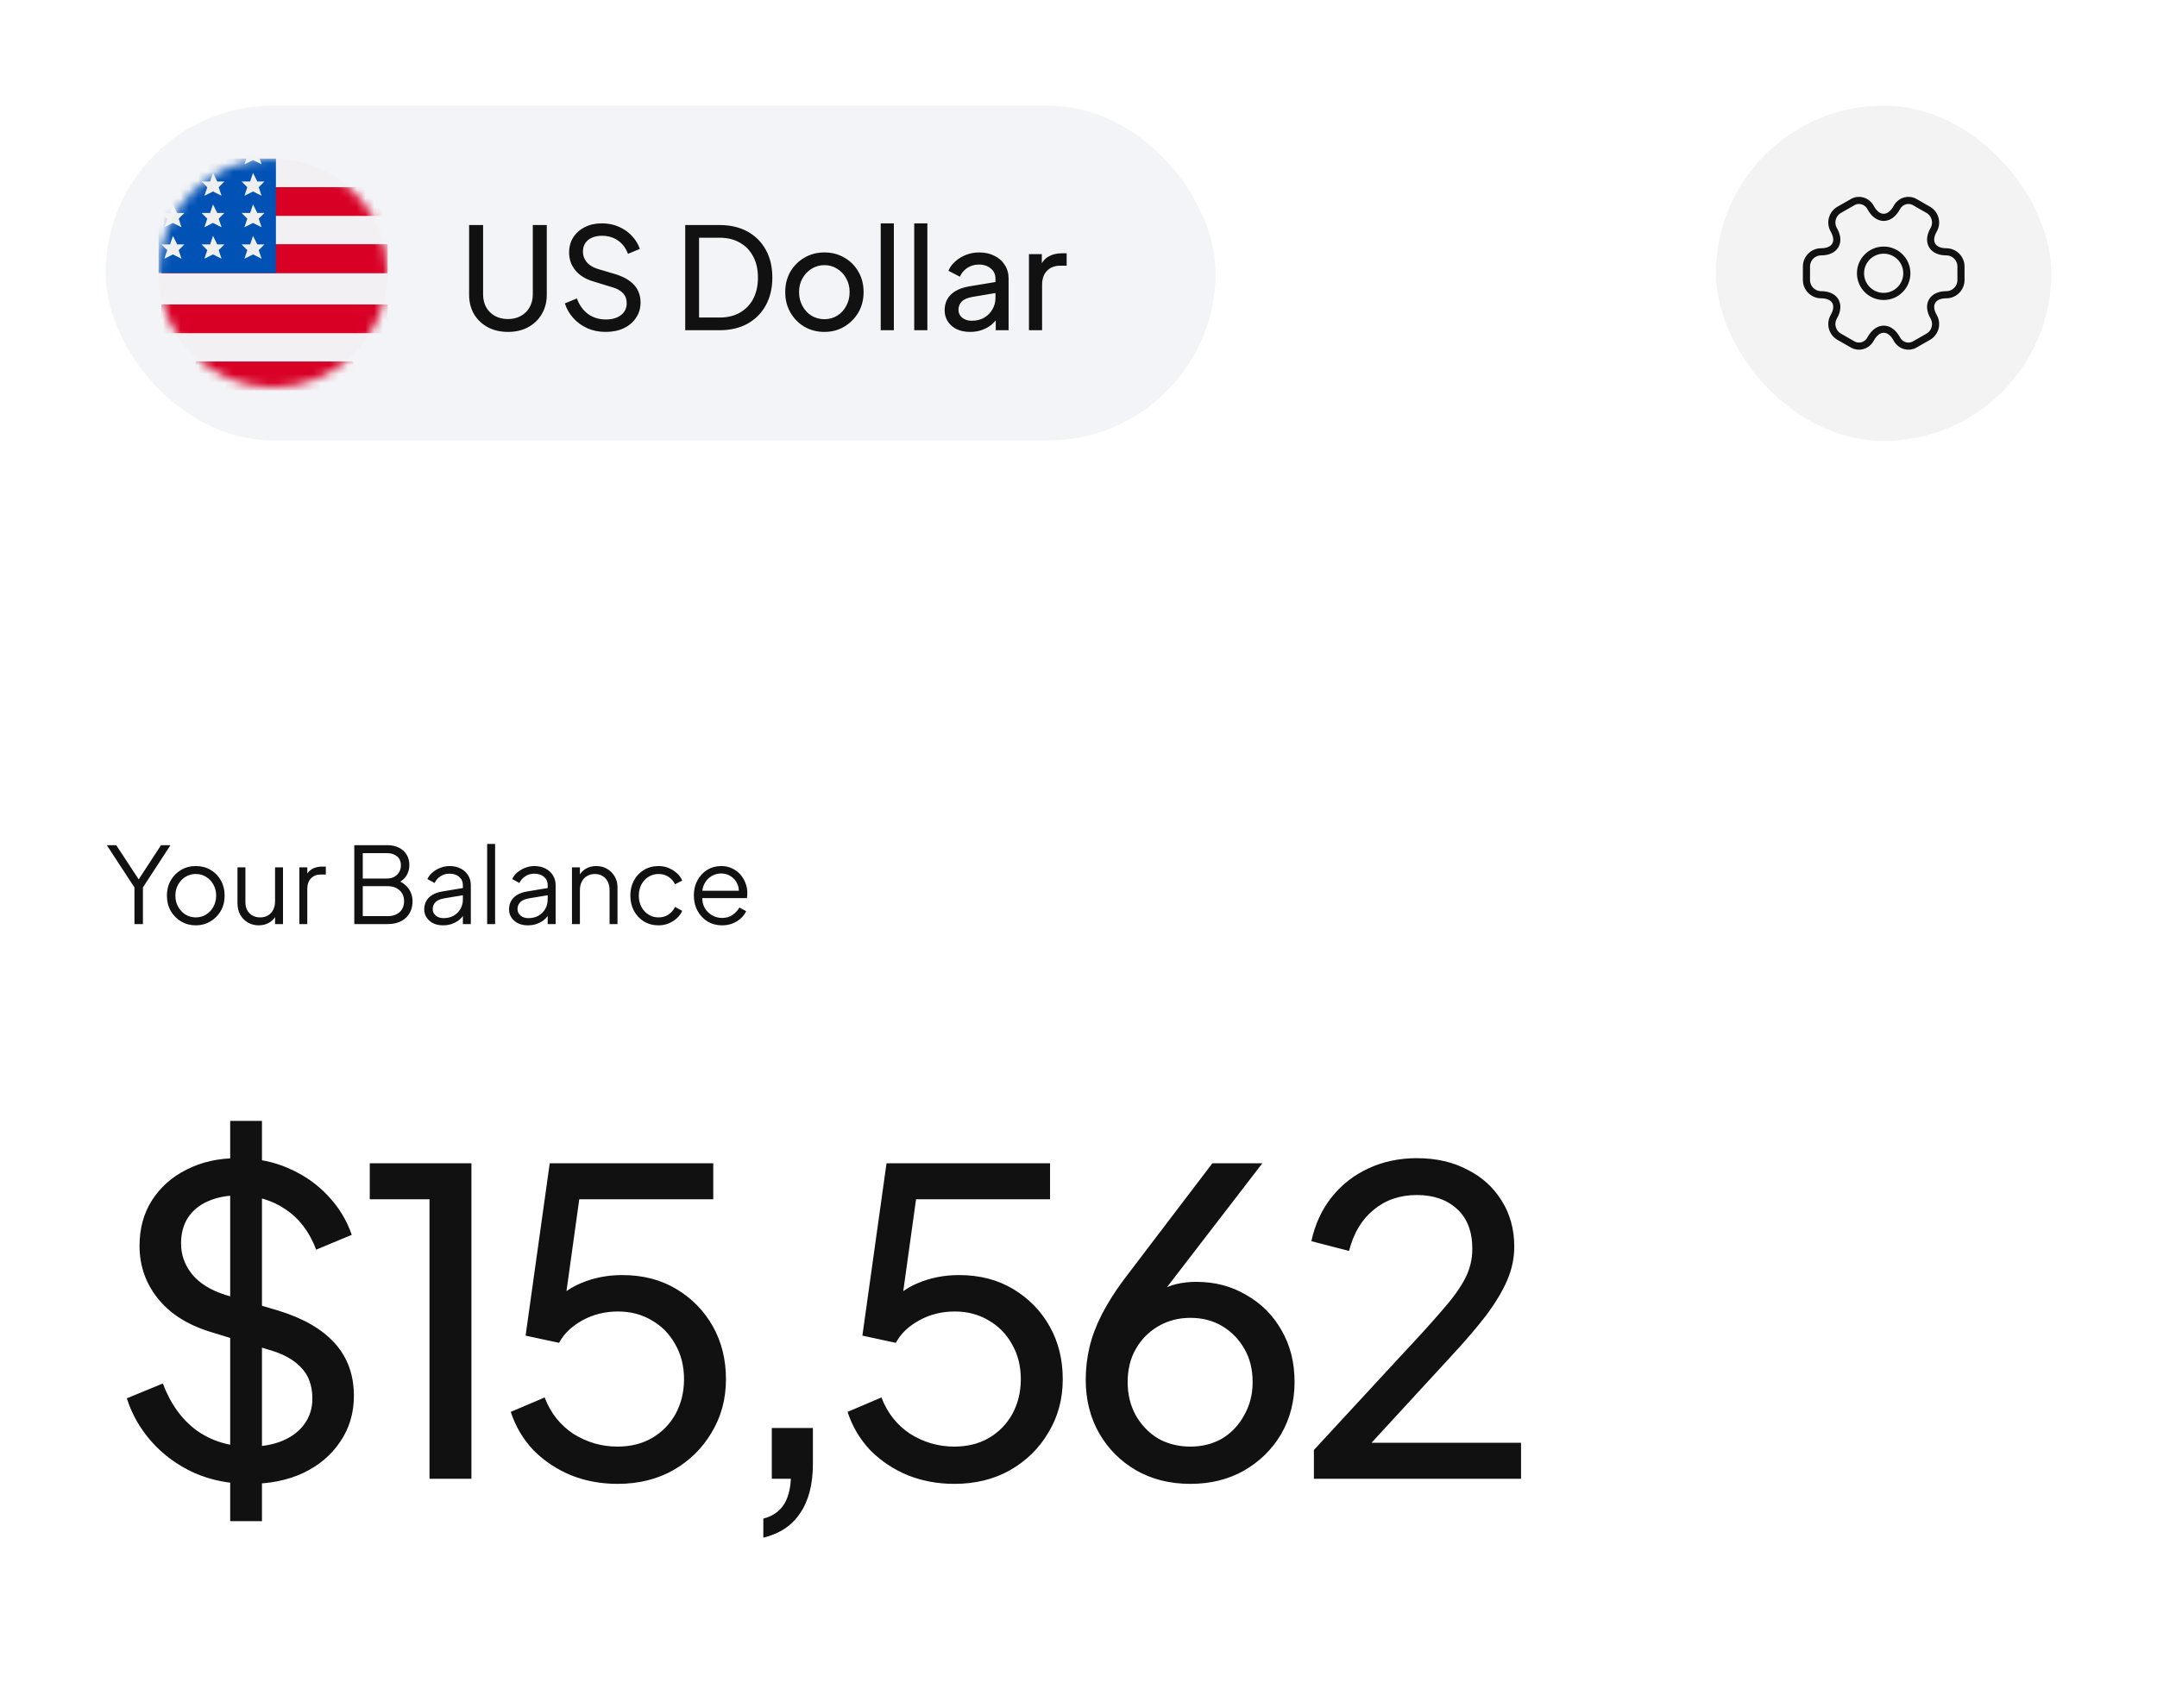 <svg width="245" height="194" viewBox="0 0 245 194" fill="none" xmlns="http://www.w3.org/2000/svg">
<rect width="245" height="194" fill="white"/>
<rect x="12" y="12" width="126.072" height="38.03" rx="19.015" fill="#F3F4F7"/>
<circle cx="31.014" cy="31.014" r="12.999" fill="#F2F0F2"/>
<mask id="mask0_105_2223" style="mask-type:alpha" maskUnits="userSpaceOnUse" x="18" y="18" width="27" height="27">
<circle cx="31.015" cy="31.016" r="12.999" fill="#FCFCFC"/>
</mask>
<g mask="url(#mask0_105_2223)">
<rect x="22.241" y="41.089" width="17.874" height="3.25" fill="#D90026"/>
<rect x="22.241" y="41.089" width="17.874" height="3.25" fill="#D90026"/>
<rect x="18.342" y="34.591" width="25.674" height="3.25" fill="#D90026"/>
<rect x="18.342" y="34.591" width="25.674" height="3.25" fill="#D90026"/>
<rect x="18.342" y="27.766" width="25.674" height="3.25" fill="#D90026"/>
<rect x="18.342" y="27.766" width="25.674" height="3.25" fill="#D90026"/>
<rect x="18.342" y="21.265" width="25.674" height="3.25" fill="#D90026"/>
<rect x="18.342" y="21.265" width="25.674" height="3.25" fill="#D90026"/>
<rect x="18.016" y="18.016" width="13.324" height="12.999" fill="#0052B5"/>
<path d="M28.738 28.905L27.764 29.393L28.088 28.418L27.439 27.768H28.413L28.738 26.793L29.226 27.768H30.038L29.388 28.418L29.713 29.393L28.738 28.905Z" fill="#EFEFEF"/>
<path d="M24.191 28.905L23.216 29.393L23.541 28.418L22.891 27.768H23.866L24.191 26.793L24.678 27.768H25.491L24.84 28.418L25.166 29.393L24.191 28.905Z" fill="#EFEFEF"/>
<path d="M19.642 28.905L18.667 29.393L18.992 28.418L18.342 27.768H19.317L19.642 26.793L20.129 27.768H20.942L20.292 28.418L20.617 29.393L19.642 28.905Z" fill="#EFEFEF"/>
<path d="M28.738 25.33L27.764 25.817L28.088 24.842L27.439 24.192H28.413L28.738 23.217L29.226 24.192H30.038L29.388 24.842L29.713 25.817L28.738 25.33Z" fill="#EFEFEF"/>
<path d="M28.738 21.754L27.764 22.241L28.088 21.266L27.439 20.616H28.413L28.738 19.641L29.226 20.616H30.038L29.388 21.266L29.713 22.241L28.738 21.754Z" fill="#EFEFEF"/>
<path d="M28.738 18.181L27.764 18.668L28.088 17.693L27.439 17.043H28.413L28.738 16.068L29.226 17.043H30.038L29.388 17.693L29.713 18.668L28.738 18.181Z" fill="#EFEFEF"/>
<path d="M24.191 21.754L23.216 22.241L23.541 21.266L22.891 20.616H23.866L24.191 19.641L24.678 20.616H25.491L24.84 21.266L25.166 22.241L24.191 21.754Z" fill="#EFEFEF"/>
<path d="M24.191 25.33L23.216 25.817L23.541 24.842L22.891 24.192H23.866L24.191 23.217L24.678 24.192H25.491L24.84 24.842L25.166 25.817L24.191 25.33Z" fill="#EFEFEF"/>
<path d="M19.642 25.33L18.667 25.817L18.992 24.842L18.342 24.192H19.317L19.642 23.217L20.129 24.192H20.942L20.292 24.842L20.617 25.817L19.642 25.33Z" fill="#EFEFEF"/>
</g>
<path d="M57.695 37.707C56.829 37.707 56.059 37.526 55.385 37.162C54.722 36.798 54.204 36.301 53.83 35.67C53.466 35.029 53.284 34.302 53.284 33.489V25.566H54.872V33.457C54.872 34.002 54.99 34.489 55.225 34.917C55.471 35.334 55.802 35.66 56.219 35.895C56.647 36.13 57.139 36.248 57.695 36.248C58.251 36.248 58.737 36.13 59.154 35.895C59.582 35.66 59.913 35.334 60.149 34.917C60.395 34.489 60.518 34.002 60.518 33.457V25.566H62.105V33.489C62.105 34.302 61.918 35.029 61.544 35.67C61.181 36.301 60.667 36.798 60.004 37.162C59.342 37.526 58.572 37.707 57.695 37.707ZM68.794 37.707C68.035 37.707 67.34 37.568 66.71 37.29C66.079 37.002 65.544 36.611 65.106 36.12C64.667 35.628 64.352 35.077 64.159 34.468L65.523 33.906C65.811 34.676 66.239 35.27 66.806 35.687C67.383 36.093 68.057 36.296 68.827 36.296C69.297 36.296 69.709 36.221 70.062 36.071C70.414 35.922 70.687 35.713 70.879 35.446C71.083 35.168 71.184 34.847 71.184 34.484C71.184 33.981 71.04 33.585 70.751 33.297C70.473 32.997 70.062 32.773 69.516 32.623L67.319 31.95C66.453 31.682 65.79 31.26 65.33 30.682C64.87 30.105 64.641 29.442 64.641 28.694C64.641 28.041 64.796 27.469 65.106 26.977C65.426 26.475 65.865 26.085 66.421 25.807C66.987 25.518 67.629 25.374 68.345 25.374C69.062 25.374 69.709 25.502 70.286 25.759C70.874 26.015 71.371 26.363 71.778 26.801C72.184 27.229 72.483 27.721 72.676 28.277L71.329 28.838C71.072 28.164 70.687 27.656 70.174 27.314C69.661 26.961 69.056 26.785 68.362 26.785C67.934 26.785 67.554 26.86 67.223 27.009C66.902 27.148 66.651 27.357 66.469 27.635C66.298 27.902 66.212 28.223 66.212 28.597C66.212 29.036 66.351 29.426 66.629 29.768C66.907 30.11 67.33 30.372 67.896 30.554L69.901 31.148C70.842 31.436 71.553 31.848 72.034 32.383C72.516 32.917 72.756 33.58 72.756 34.371C72.756 35.023 72.585 35.601 72.243 36.103C71.911 36.606 71.446 37.002 70.847 37.29C70.259 37.568 69.575 37.707 68.794 37.707ZM77.83 37.515V25.566H81.743C82.951 25.566 84.005 25.812 84.903 26.304C85.801 26.796 86.496 27.491 86.988 28.389C87.48 29.276 87.726 30.324 87.726 31.532C87.726 32.73 87.48 33.778 86.988 34.676C86.496 35.574 85.801 36.275 84.903 36.777C84.005 37.269 82.951 37.515 81.743 37.515H77.83ZM79.401 36.071H81.759C82.647 36.071 83.411 35.884 84.053 35.51C84.705 35.136 85.207 34.612 85.56 33.938C85.913 33.254 86.09 32.452 86.09 31.532C86.09 30.602 85.908 29.8 85.544 29.127C85.191 28.453 84.689 27.934 84.037 27.571C83.395 27.197 82.636 27.009 81.759 27.009H79.401V36.071ZM93.647 37.707C92.813 37.707 92.059 37.515 91.386 37.13C90.712 36.734 90.177 36.194 89.782 35.51C89.386 34.826 89.189 34.05 89.189 33.184C89.189 32.318 89.381 31.549 89.766 30.875C90.162 30.201 90.696 29.667 91.37 29.271C92.043 28.875 92.802 28.678 93.647 28.678C94.481 28.678 95.235 28.875 95.909 29.271C96.582 29.656 97.112 30.185 97.496 30.859C97.892 31.532 98.09 32.308 98.09 33.184C98.09 34.061 97.887 34.842 97.481 35.526C97.074 36.2 96.534 36.734 95.861 37.13C95.198 37.515 94.46 37.707 93.647 37.707ZM93.647 36.264C94.182 36.264 94.663 36.13 95.091 35.863C95.529 35.596 95.871 35.227 96.117 34.756C96.374 34.286 96.502 33.762 96.502 33.184C96.502 32.596 96.374 32.078 96.117 31.629C95.871 31.169 95.529 30.805 95.091 30.538C94.663 30.26 94.182 30.121 93.647 30.121C93.102 30.121 92.61 30.26 92.172 30.538C91.744 30.805 91.402 31.169 91.145 31.629C90.889 32.078 90.76 32.596 90.76 33.184C90.76 33.762 90.889 34.286 91.145 34.756C91.402 35.227 91.744 35.596 92.172 35.863C92.61 36.13 93.102 36.264 93.647 36.264ZM100.035 37.515V25.374H101.527V37.515H100.035ZM103.841 37.515V25.374H105.333V37.515H103.841ZM110.182 37.707C109.615 37.707 109.112 37.606 108.674 37.403C108.246 37.189 107.909 36.9 107.664 36.536C107.418 36.162 107.295 35.735 107.295 35.253C107.295 34.794 107.391 34.382 107.583 34.019C107.787 33.644 108.097 33.329 108.514 33.072C108.941 32.816 109.476 32.634 110.117 32.527L113.325 31.998V33.249L110.454 33.73C109.898 33.826 109.492 34.002 109.235 34.259C108.989 34.516 108.866 34.831 108.866 35.205C108.866 35.558 109.005 35.852 109.283 36.087C109.572 36.323 109.93 36.44 110.358 36.44C110.903 36.44 111.374 36.328 111.769 36.103C112.176 35.868 112.491 35.553 112.716 35.157C112.951 34.762 113.069 34.323 113.069 33.842V31.645C113.069 31.174 112.892 30.795 112.539 30.506C112.197 30.207 111.743 30.057 111.176 30.057C110.684 30.057 110.246 30.185 109.861 30.442C109.487 30.688 109.209 31.019 109.027 31.436L107.728 30.763C107.888 30.367 108.145 30.014 108.498 29.704C108.85 29.383 109.262 29.132 109.733 28.95C110.203 28.768 110.695 28.678 111.208 28.678C111.871 28.678 112.454 28.806 112.956 29.062C113.459 29.308 113.849 29.656 114.127 30.105C114.416 30.543 114.56 31.057 114.56 31.645V37.515H113.101V35.879L113.373 35.975C113.192 36.317 112.946 36.617 112.636 36.873C112.325 37.13 111.962 37.333 111.545 37.483C111.128 37.633 110.673 37.707 110.182 37.707ZM116.873 37.515V28.87H118.332V30.458L118.172 30.233C118.375 29.741 118.685 29.378 119.102 29.143C119.519 28.897 120.027 28.774 120.626 28.774H121.155V30.185H120.401C119.792 30.185 119.3 30.378 118.926 30.763C118.552 31.137 118.364 31.672 118.364 32.367V37.515H116.873Z" fill="#111111"/>
<rect x="194.908" y="12" width="38.092" height="38.092" rx="19.046" fill="#111111" fill-opacity="0.05"/>
<path d="M213.955 33.677C215.408 33.677 216.586 32.499 216.586 31.046C216.586 29.593 215.408 28.415 213.955 28.415C212.501 28.415 211.323 29.593 211.323 31.046C211.323 32.499 212.501 33.677 213.955 33.677Z" stroke="#111111" stroke-width="0.81" stroke-miterlimit="10" stroke-linecap="round" stroke-linejoin="round"/>
<path d="M205.184 31.818V30.274C205.184 29.362 205.929 28.608 206.85 28.608C208.438 28.608 209.087 27.485 208.289 26.108C207.832 25.318 208.104 24.292 208.903 23.836L210.42 22.968C211.113 22.555 212.008 22.801 212.42 23.494L212.516 23.66C213.306 25.038 214.604 25.038 215.402 23.66L215.498 23.494C215.911 22.801 216.805 22.555 217.498 22.968L219.016 23.836C219.814 24.292 220.086 25.318 219.63 26.108C218.832 27.485 219.481 28.608 221.068 28.608C221.98 28.608 222.735 29.353 222.735 30.274V31.818C222.735 32.73 221.989 33.484 221.068 33.484C219.481 33.484 218.832 34.607 219.63 35.984C220.086 36.782 219.814 37.8 219.016 38.256L217.498 39.124C216.805 39.536 215.911 39.291 215.498 38.598L215.402 38.431C214.613 37.054 213.314 37.054 212.516 38.431L212.42 38.598C212.008 39.291 211.113 39.536 210.42 39.124L208.903 38.256C208.104 37.8 207.832 36.773 208.289 35.984C209.087 34.607 208.438 33.484 206.85 33.484C205.929 33.484 205.184 32.73 205.184 31.818Z" stroke="#111111" stroke-width="0.81" stroke-miterlimit="10" stroke-linecap="round" stroke-linejoin="round"/>
<path d="M15.272 104.981V100.819L12.132 96.019H13.203L15.945 100.193H15.561L18.291 96.019H19.362L16.234 100.819V104.981H15.272ZM22.242 105.125C21.633 105.125 21.079 104.981 20.582 104.692C20.085 104.395 19.688 103.994 19.391 103.489C19.102 102.976 18.958 102.394 18.958 101.745C18.958 101.103 19.102 100.53 19.391 100.025C19.68 99.519 20.069 99.123 20.558 98.834C21.055 98.537 21.616 98.389 22.242 98.389C22.867 98.389 23.425 98.533 23.914 98.822C24.411 99.111 24.8 99.507 25.081 100.013C25.369 100.518 25.514 101.095 25.514 101.745C25.514 102.402 25.366 102.988 25.069 103.501C24.772 104.006 24.375 104.403 23.878 104.692C23.389 104.981 22.843 105.125 22.242 105.125ZM22.242 104.223C22.675 104.223 23.064 104.115 23.409 103.898C23.762 103.682 24.038 103.385 24.239 103.008C24.447 102.631 24.552 102.21 24.552 101.745C24.552 101.28 24.447 100.863 24.239 100.494C24.038 100.125 23.762 99.832 23.409 99.616C23.064 99.399 22.675 99.291 22.242 99.291C21.809 99.291 21.416 99.399 21.063 99.616C20.718 99.832 20.442 100.125 20.233 100.494C20.025 100.863 19.92 101.28 19.92 101.745C19.92 102.21 20.025 102.631 20.233 103.008C20.442 103.385 20.718 103.682 21.063 103.898C21.416 104.115 21.809 104.223 22.242 104.223ZM29.39 105.125C28.941 105.125 28.532 105.021 28.163 104.812C27.795 104.596 27.502 104.299 27.285 103.922C27.077 103.537 26.973 103.096 26.973 102.599V98.533H27.875V102.491C27.875 102.836 27.943 103.14 28.079 103.405C28.224 103.662 28.42 103.862 28.669 104.006C28.925 104.151 29.218 104.223 29.547 104.223C29.876 104.223 30.168 104.151 30.425 104.006C30.682 103.854 30.882 103.641 31.026 103.369C31.171 103.088 31.243 102.755 31.243 102.37V98.533H32.145V104.981H31.243V103.73L31.447 103.778C31.295 104.195 31.035 104.524 30.666 104.764C30.297 105.005 29.872 105.125 29.39 105.125ZM34.001 104.981V98.533H34.903V99.592L34.782 99.435C34.935 99.131 35.163 98.89 35.468 98.714C35.781 98.537 36.158 98.449 36.599 98.449H37.008V99.351H36.442C35.977 99.351 35.604 99.496 35.324 99.784C35.043 100.073 34.903 100.482 34.903 101.011V104.981H34.001ZM40.241 104.981V96.019H44.006C44.512 96.019 44.949 96.115 45.318 96.308C45.694 96.492 45.983 96.753 46.184 97.09C46.392 97.427 46.496 97.819 46.496 98.269C46.496 98.734 46.38 99.147 46.148 99.507C45.923 99.86 45.598 100.129 45.173 100.313L45.161 100.025C45.514 100.153 45.815 100.334 46.063 100.566C46.32 100.799 46.517 101.071 46.653 101.384C46.789 101.689 46.857 102.018 46.857 102.37C46.857 103.172 46.601 103.81 46.087 104.283C45.582 104.748 44.892 104.981 44.018 104.981H40.241ZM41.204 104.079H44.018C44.588 104.079 45.041 103.93 45.378 103.633C45.722 103.329 45.895 102.912 45.895 102.382C45.895 101.861 45.722 101.448 45.378 101.143C45.041 100.831 44.588 100.674 44.018 100.674H41.204V104.079ZM41.204 99.808H43.934C44.415 99.808 44.8 99.668 45.089 99.387C45.386 99.106 45.534 98.746 45.534 98.305C45.534 97.856 45.386 97.515 45.089 97.282C44.8 97.042 44.415 96.921 43.934 96.921H41.204V99.808ZM50.314 105.125C49.905 105.125 49.54 105.049 49.219 104.897C48.898 104.736 48.646 104.52 48.462 104.247C48.277 103.974 48.185 103.662 48.185 103.309C48.185 102.972 48.257 102.667 48.401 102.394C48.546 102.114 48.77 101.877 49.075 101.685C49.38 101.492 49.769 101.356 50.242 101.276L52.768 100.855V101.673L50.458 102.058C49.993 102.138 49.656 102.286 49.448 102.503C49.247 102.719 49.147 102.976 49.147 103.273C49.147 103.561 49.259 103.806 49.484 104.006C49.717 104.207 50.013 104.307 50.374 104.307C50.815 104.307 51.2 104.215 51.529 104.03C51.858 103.838 52.114 103.581 52.299 103.261C52.483 102.94 52.575 102.583 52.575 102.19V100.554C52.575 100.169 52.435 99.856 52.154 99.616C51.874 99.375 51.509 99.255 51.06 99.255C50.667 99.255 50.322 99.355 50.025 99.556C49.728 99.748 49.508 100.001 49.364 100.313L48.546 99.868C48.666 99.596 48.854 99.347 49.111 99.123C49.376 98.898 49.676 98.722 50.013 98.593C50.35 98.457 50.699 98.389 51.06 98.389C51.533 98.389 51.95 98.481 52.311 98.665C52.68 98.85 52.964 99.106 53.165 99.435C53.373 99.756 53.478 100.129 53.478 100.554V104.981H52.575V103.694L52.708 103.826C52.595 104.067 52.419 104.287 52.178 104.488C51.946 104.68 51.669 104.836 51.348 104.957C51.036 105.069 50.691 105.125 50.314 105.125ZM55.333 104.981V95.875H56.235V104.981H55.333ZM59.947 105.125C59.538 105.125 59.173 105.049 58.852 104.897C58.531 104.736 58.279 104.52 58.094 104.247C57.91 103.974 57.817 103.662 57.817 103.309C57.817 102.972 57.89 102.667 58.034 102.394C58.178 102.114 58.403 101.877 58.708 101.685C59.012 101.492 59.401 101.356 59.874 101.276L62.401 100.855V101.673L60.091 102.058C59.626 102.138 59.289 102.286 59.081 102.503C58.88 102.719 58.78 102.976 58.78 103.273C58.78 103.561 58.892 103.806 59.117 104.006C59.349 104.207 59.646 104.307 60.007 104.307C60.448 104.307 60.833 104.215 61.161 104.03C61.49 103.838 61.747 103.581 61.931 103.261C62.116 102.94 62.208 102.583 62.208 102.19V100.554C62.208 100.169 62.068 99.856 61.787 99.616C61.506 99.375 61.141 99.255 60.692 99.255C60.299 99.255 59.955 99.355 59.658 99.556C59.361 99.748 59.141 100.001 58.996 100.313L58.178 99.868C58.299 99.596 58.487 99.347 58.744 99.123C59.008 98.898 59.309 98.722 59.646 98.593C59.983 98.457 60.331 98.389 60.692 98.389C61.166 98.389 61.583 98.481 61.943 98.665C62.312 98.85 62.597 99.106 62.797 99.435C63.006 99.756 63.11 100.129 63.11 100.554V104.981H62.208V103.694L62.34 103.826C62.228 104.067 62.052 104.287 61.811 104.488C61.578 104.68 61.302 104.836 60.981 104.957C60.668 105.069 60.324 105.125 59.947 105.125ZM64.966 104.981V98.533H65.868V99.784L65.663 99.736C65.824 99.319 66.085 98.99 66.445 98.75C66.814 98.509 67.239 98.389 67.721 98.389C68.178 98.389 68.587 98.493 68.947 98.702C69.316 98.91 69.605 99.199 69.814 99.568C70.03 99.928 70.138 100.338 70.138 100.795V104.981H69.236V101.143C69.236 100.751 69.164 100.418 69.02 100.145C68.883 99.872 68.687 99.664 68.43 99.519C68.182 99.367 67.893 99.291 67.564 99.291C67.235 99.291 66.943 99.367 66.686 99.519C66.429 99.664 66.229 99.876 66.085 100.157C65.94 100.43 65.868 100.759 65.868 101.143V104.981H64.966ZM74.808 105.125C74.175 105.125 73.618 104.977 73.136 104.68C72.655 104.383 72.278 103.982 72.006 103.477C71.733 102.964 71.597 102.386 71.597 101.745C71.597 101.103 71.733 100.53 72.006 100.025C72.278 99.519 72.655 99.123 73.136 98.834C73.618 98.537 74.175 98.389 74.808 98.389C75.21 98.389 75.586 98.461 75.939 98.605C76.292 98.75 76.605 98.946 76.877 99.195C77.15 99.435 77.355 99.716 77.491 100.037L76.673 100.458C76.513 100.113 76.268 99.832 75.939 99.616C75.61 99.399 75.234 99.291 74.808 99.291C74.383 99.291 73.999 99.399 73.654 99.616C73.317 99.824 73.048 100.117 72.848 100.494C72.655 100.863 72.559 101.284 72.559 101.757C72.559 102.222 72.655 102.643 72.848 103.02C73.048 103.389 73.317 103.682 73.654 103.898C73.999 104.115 74.383 104.223 74.808 104.223C75.234 104.223 75.606 104.115 75.927 103.898C76.256 103.682 76.505 103.393 76.673 103.032L77.491 103.477C77.355 103.79 77.15 104.071 76.877 104.319C76.605 104.568 76.292 104.764 75.939 104.909C75.586 105.053 75.21 105.125 74.808 105.125ZM82.009 105.125C81.408 105.125 80.862 104.981 80.373 104.692C79.892 104.395 79.511 103.99 79.231 103.477C78.95 102.964 78.809 102.382 78.809 101.733C78.809 101.083 78.946 100.51 79.218 100.013C79.491 99.507 79.86 99.111 80.325 98.822C80.798 98.533 81.328 98.389 81.913 98.389C82.378 98.389 82.791 98.477 83.152 98.653C83.521 98.822 83.834 99.054 84.09 99.351C84.347 99.64 84.543 99.969 84.68 100.338C84.816 100.698 84.884 101.071 84.884 101.456C84.884 101.536 84.88 101.629 84.872 101.733C84.864 101.829 84.852 101.929 84.836 102.034H79.387V101.192H84.319L83.886 101.552C83.958 101.111 83.906 100.718 83.729 100.374C83.561 100.021 83.316 99.744 82.996 99.544C82.675 99.335 82.314 99.231 81.913 99.231C81.512 99.231 81.139 99.335 80.794 99.544C80.457 99.752 80.193 100.045 80 100.422C79.808 100.791 79.732 101.232 79.772 101.745C79.732 102.258 79.812 102.707 80.012 103.092C80.221 103.469 80.501 103.762 80.854 103.97C81.215 104.179 81.6 104.283 82.009 104.283C82.482 104.283 82.879 104.171 83.2 103.946C83.521 103.722 83.781 103.441 83.982 103.104L84.752 103.513C84.624 103.802 84.427 104.071 84.162 104.319C83.898 104.56 83.581 104.756 83.212 104.909C82.851 105.053 82.45 105.125 82.009 105.125Z" fill="#111111"/>
<path d="M28.311 168.577C26.034 168.577 23.949 168.16 22.056 167.326C20.164 166.46 18.56 165.289 17.245 163.814C15.93 162.338 14.983 160.686 14.406 158.858L18.496 157.174C19.362 159.483 20.645 161.264 22.345 162.515C24.077 163.734 26.098 164.343 28.408 164.343C29.819 164.343 31.054 164.119 32.112 163.67C33.171 163.22 33.989 162.595 34.566 161.793C35.176 160.959 35.481 159.997 35.481 158.906C35.481 157.398 35.048 156.212 34.181 155.345C33.347 154.447 32.112 153.774 30.477 153.325L23.885 151.304C21.286 150.502 19.298 149.235 17.918 147.503C16.539 145.77 15.849 143.782 15.849 141.536C15.849 139.579 16.314 137.863 17.245 136.388C18.207 134.88 19.522 133.709 21.19 132.875C22.89 132.009 24.815 131.576 26.964 131.576C29.113 131.576 31.054 131.961 32.786 132.731C34.55 133.501 36.042 134.543 37.261 135.858C38.48 137.142 39.378 138.617 39.955 140.285L35.914 141.969C35.144 139.948 33.989 138.425 32.449 137.398C30.91 136.34 29.097 135.81 27.012 135.81C25.729 135.81 24.59 136.035 23.596 136.484C22.634 136.901 21.88 137.526 21.334 138.36C20.821 139.162 20.565 140.125 20.565 141.247C20.565 142.563 20.982 143.733 21.816 144.76C22.65 145.786 23.917 146.572 25.617 147.118L31.631 148.898C34.454 149.764 36.587 150.999 38.031 152.603C39.474 154.207 40.196 156.196 40.196 158.569C40.196 160.526 39.683 162.258 38.656 163.766C37.662 165.273 36.267 166.46 34.47 167.326C32.706 168.16 30.653 168.577 28.311 168.577ZM26.146 172.812V127.342H29.755V172.812H26.146ZM48.784 168V136.243H42V132.154H53.547V168H48.784ZM70.14 168.577C68.279 168.577 66.531 168.257 64.895 167.615C63.259 166.941 61.832 165.995 60.613 164.776C59.426 163.525 58.56 162.066 58.014 160.398L61.864 158.762C62.537 160.526 63.628 161.905 65.136 162.9C66.675 163.862 68.343 164.343 70.14 164.343C71.615 164.343 72.914 164.022 74.037 163.381C75.192 162.707 76.09 161.793 76.731 160.638C77.373 159.451 77.694 158.136 77.694 156.693C77.694 155.185 77.357 153.854 76.683 152.699C76.042 151.544 75.16 150.646 74.037 150.005C72.914 149.331 71.631 148.994 70.188 148.994C68.712 148.994 67.365 149.331 66.146 150.005C64.927 150.678 64.045 151.528 63.5 152.555L59.698 151.737L62.441 132.154H81.014V136.243H64.221L66.05 134.415L63.933 149.62L62.297 148.657C63.355 147.31 64.59 146.348 66.002 145.77C67.445 145.161 69.001 144.856 70.669 144.856C73.011 144.856 75.064 145.385 76.828 146.444C78.592 147.503 79.971 148.914 80.966 150.678C81.96 152.442 82.457 154.447 82.457 156.693C82.457 158.938 81.912 160.959 80.821 162.755C79.763 164.552 78.303 165.979 76.443 167.038C74.614 168.064 72.513 168.577 70.14 168.577ZM86.702 174.688V172.523C87.696 172.266 88.45 171.769 88.963 171.031C89.476 170.294 89.765 169.283 89.829 168H87.664V162.226H92.331V166.316C92.331 168.626 91.85 170.486 90.888 171.897C89.958 173.309 88.562 174.239 86.702 174.688ZM108.394 168.577C106.533 168.577 104.785 168.257 103.149 167.615C101.513 166.941 100.086 165.995 98.867 164.776C97.68 163.525 96.814 162.066 96.269 160.398L100.118 158.762C100.791 160.526 101.882 161.905 103.39 162.9C104.929 163.862 106.597 164.343 108.394 164.343C109.869 164.343 111.168 164.022 112.291 163.381C113.446 162.707 114.344 161.793 114.986 160.638C115.627 159.451 115.948 158.136 115.948 156.693C115.948 155.185 115.611 153.854 114.938 152.699C114.296 151.544 113.414 150.646 112.291 150.005C111.168 149.331 109.885 148.994 108.442 148.994C106.966 148.994 105.619 149.331 104.4 150.005C103.181 150.678 102.299 151.528 101.754 152.555L97.953 151.737L100.695 132.154H119.268V136.243H102.476L104.304 134.415L102.187 149.62L100.551 148.657C101.609 147.31 102.844 146.348 104.256 145.77C105.699 145.161 107.255 144.856 108.923 144.856C111.265 144.856 113.318 145.385 115.082 146.444C116.846 147.503 118.226 148.914 119.22 150.678C120.214 152.442 120.712 154.447 120.712 156.693C120.712 158.938 120.166 160.959 119.076 162.755C118.017 164.552 116.557 165.979 114.697 167.038C112.869 168.064 110.768 168.577 108.394 168.577ZM135.205 168.577C132.895 168.577 130.842 168.064 129.046 167.038C127.281 166.011 125.886 164.616 124.86 162.852C123.833 161.055 123.32 159.018 123.32 156.741C123.32 155.49 123.464 154.255 123.753 153.036C124.042 151.817 124.507 150.582 125.148 149.331C125.79 148.08 126.608 146.781 127.602 145.434L137.707 132.154H143.384L131.018 148.224L130.152 148.128C130.634 147.487 131.163 146.989 131.74 146.636C132.35 146.284 132.991 146.027 133.665 145.867C134.371 145.706 135.108 145.626 135.878 145.626C137.995 145.626 139.888 146.123 141.556 147.118C143.256 148.08 144.587 149.411 145.55 151.111C146.544 152.811 147.041 154.768 147.041 156.981C147.041 159.195 146.528 161.184 145.501 162.948C144.475 164.68 143.064 166.059 141.267 167.086C139.503 168.08 137.482 168.577 135.205 168.577ZM135.205 164.343C136.552 164.343 137.755 164.038 138.813 163.429C139.872 162.787 140.706 161.905 141.315 160.783C141.957 159.66 142.278 158.409 142.278 157.03C142.278 155.586 141.973 154.335 141.363 153.276C140.754 152.186 139.92 151.32 138.861 150.678C137.803 150.037 136.584 149.716 135.205 149.716C133.857 149.716 132.638 150.037 131.548 150.678C130.457 151.32 129.607 152.186 128.998 153.276C128.388 154.335 128.083 155.586 128.083 157.03C128.083 158.409 128.388 159.66 128.998 160.783C129.639 161.905 130.489 162.787 131.548 163.429C132.638 164.038 133.857 164.343 135.205 164.343ZM149.237 168V164.728L159.149 153.998C161.105 151.913 162.661 150.197 163.816 148.85C165.003 147.503 165.869 146.3 166.414 145.241C166.96 144.183 167.232 143.06 167.232 141.873C167.232 139.916 166.655 138.409 165.5 137.35C164.345 136.292 162.822 135.762 160.929 135.762C159.004 135.762 157.368 136.324 156.021 137.446C154.674 138.537 153.744 140.093 153.23 142.114L148.948 141.007C149.365 139.082 150.135 137.414 151.258 136.003C152.38 134.591 153.776 133.501 155.444 132.731C157.112 131.961 158.94 131.576 160.929 131.576C163.11 131.576 165.019 132.009 166.655 132.875C168.323 133.709 169.622 134.88 170.552 136.388C171.515 137.895 171.996 139.644 171.996 141.632C171.996 142.948 171.723 144.231 171.178 145.482C170.632 146.733 169.831 148.064 168.772 149.475C167.713 150.855 166.334 152.459 164.634 154.287L155.781 163.91H172.766V168H149.237Z" fill="#111111"/>
</svg>
